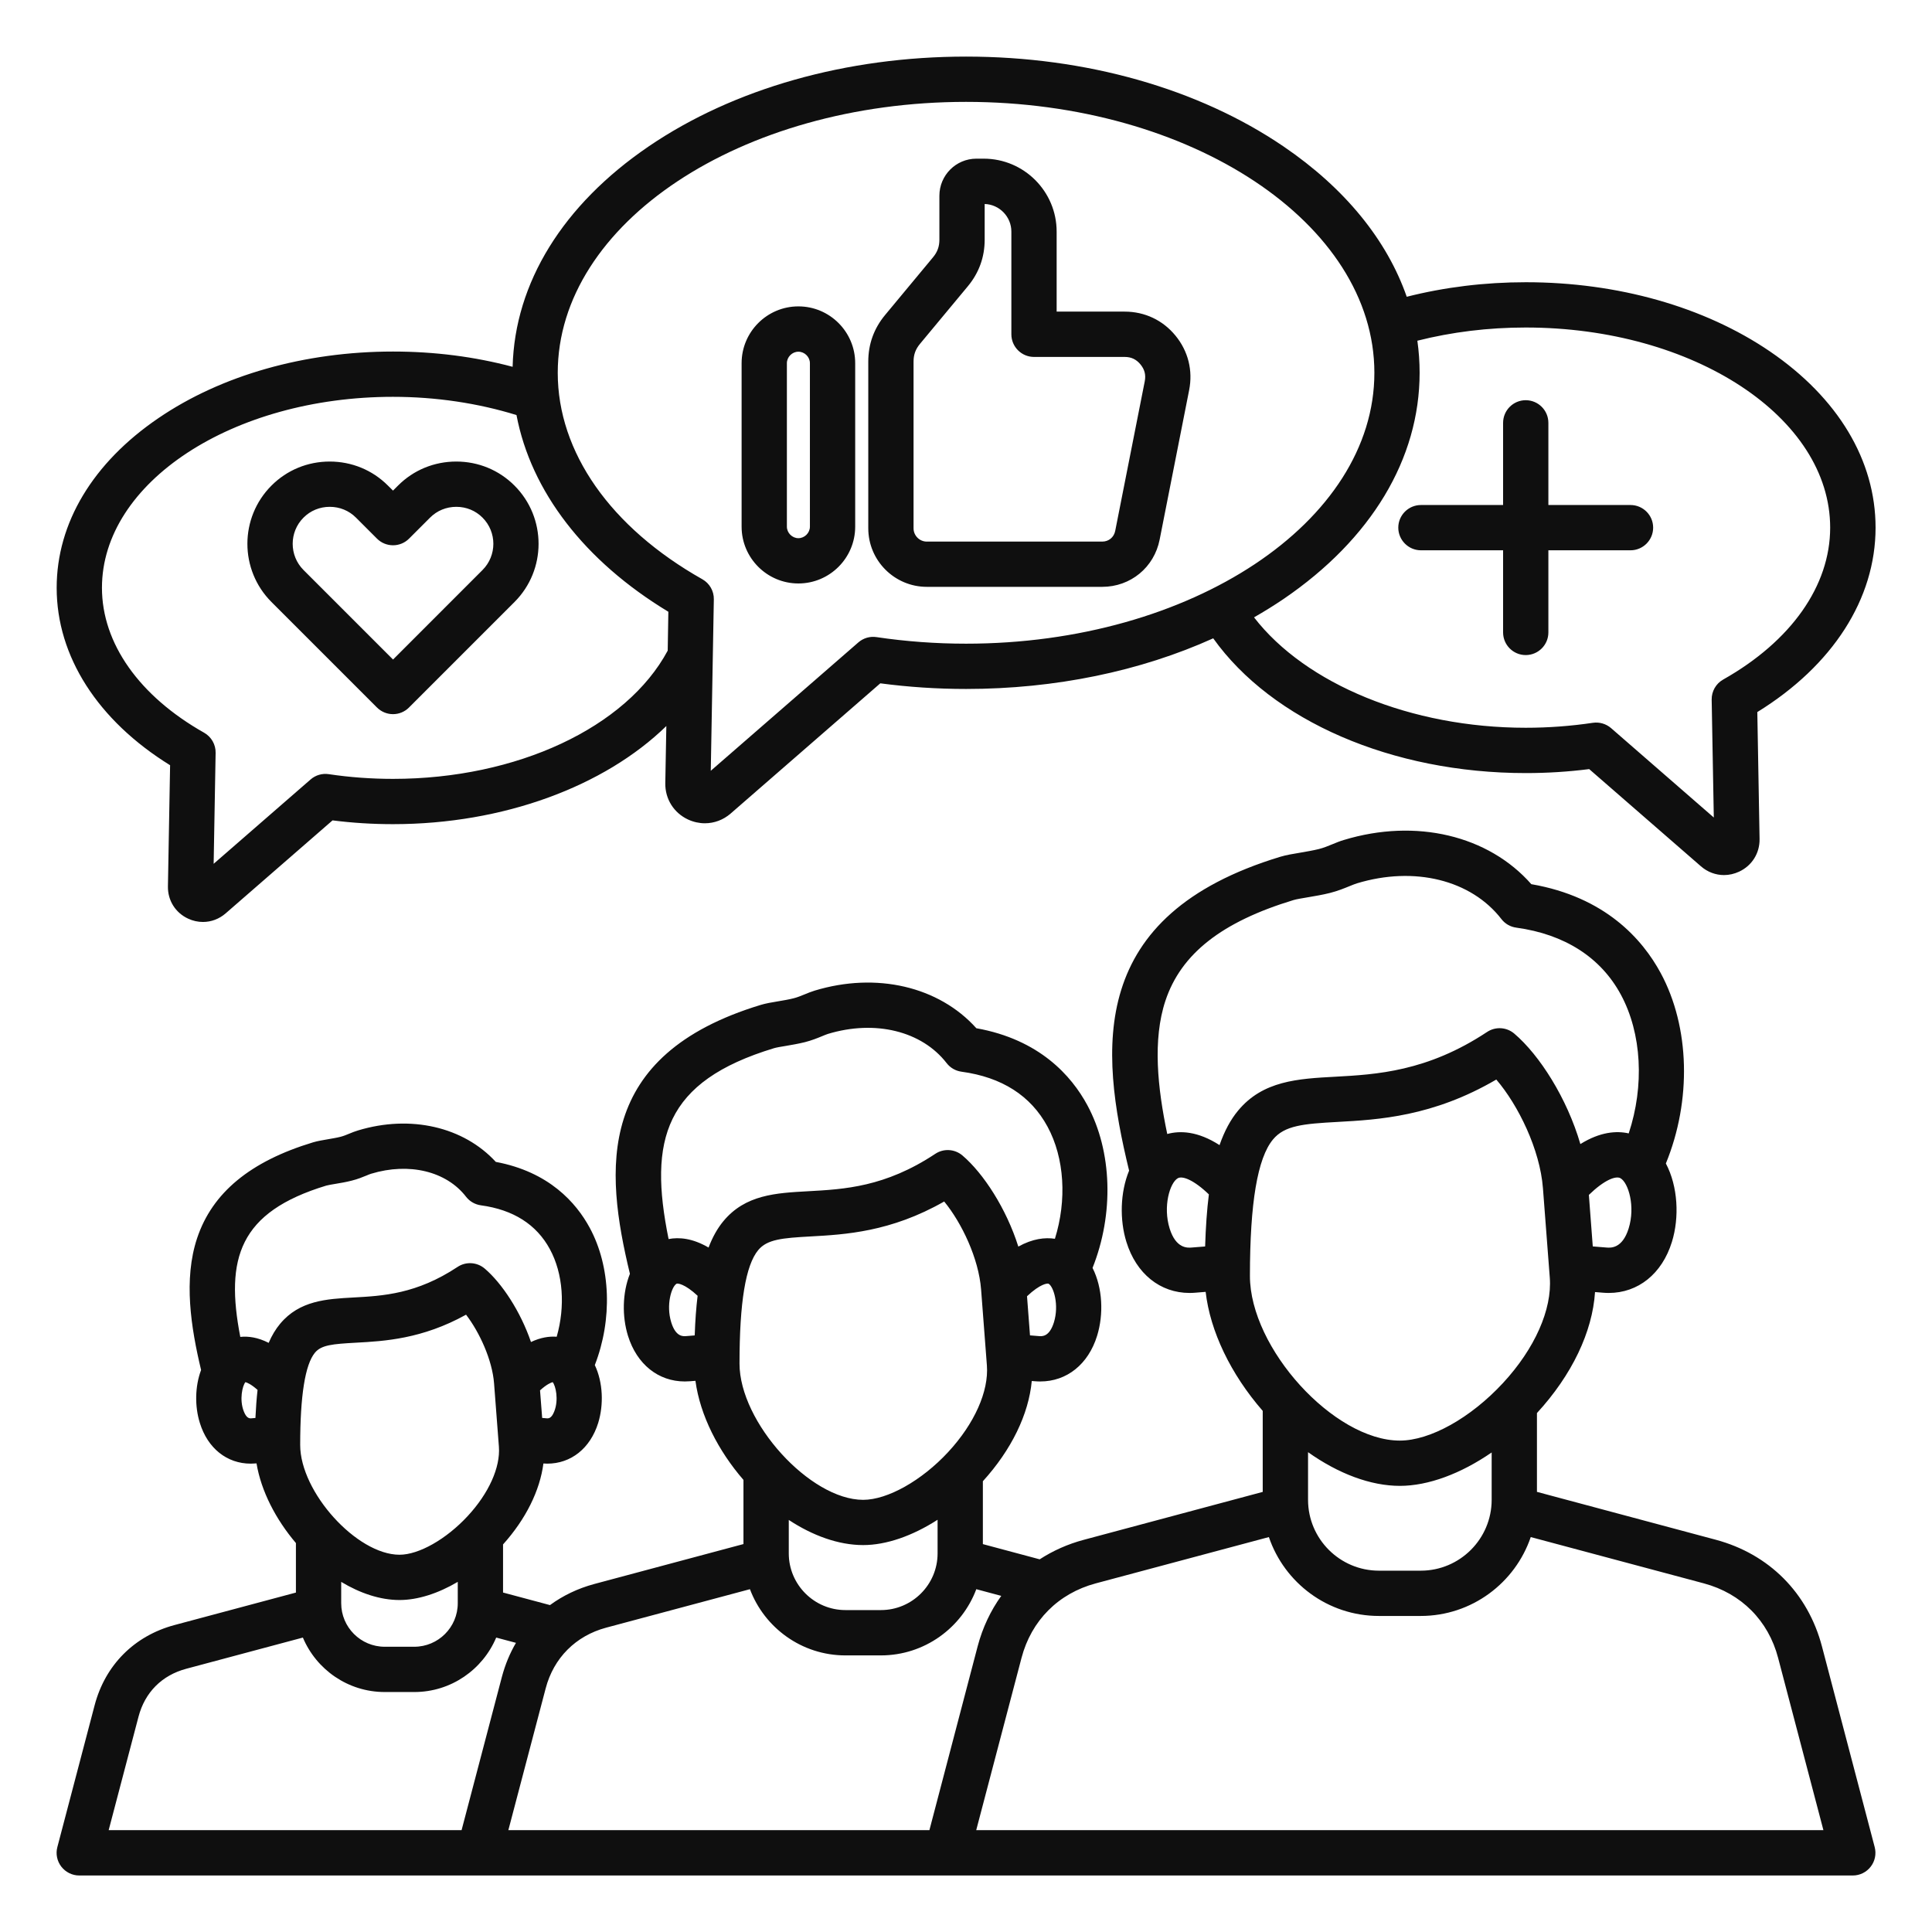 <svg width="48" height="48" viewBox="0 0 48 48" fill="none" xmlns="http://www.w3.org/2000/svg">
<path d="M45.266 40.905C44.916 39.576 43.953 38.609 42.626 38.254L38.185 37.065V35.107C39.054 34.162 39.564 33.091 39.628 32.101L39.828 32.117C39.875 32.121 39.922 32.123 39.968 32.123C40.698 32.123 41.293 31.648 41.538 30.855C41.726 30.249 41.69 29.476 41.388 28.906C42.029 27.343 41.986 25.519 41.259 24.174C40.804 23.333 39.88 22.284 38.045 21.967C36.98 20.756 35.18 20.325 33.388 20.869C33.29 20.898 33.196 20.936 33.105 20.974C32.997 21.019 32.883 21.065 32.768 21.094C32.626 21.129 32.463 21.157 32.306 21.184C32.124 21.214 31.952 21.243 31.81 21.286C27.018 22.739 27.314 26.047 28.052 29.084C27.828 29.63 27.816 30.31 27.985 30.855C28.23 31.647 28.825 32.123 29.555 32.123C29.601 32.123 29.648 32.121 29.695 32.117L29.954 32.096C30.065 33.071 30.576 34.14 31.372 35.053V37.066L26.931 38.255C26.528 38.362 26.159 38.528 25.831 38.741L24.419 38.363V36.801C25.13 36.019 25.557 35.137 25.634 34.311L25.719 34.317C25.761 34.321 25.803 34.322 25.846 34.322C26.503 34.322 27.038 33.897 27.257 33.188C27.422 32.655 27.396 31.999 27.144 31.501C27.678 30.161 27.635 28.607 27.014 27.457C26.622 26.731 25.828 25.827 24.257 25.546C23.329 24.512 21.78 24.144 20.239 24.612C20.153 24.638 20.071 24.672 19.993 24.704C19.899 24.742 19.81 24.779 19.718 24.802C19.601 24.832 19.465 24.855 19.334 24.877C19.177 24.903 19.028 24.928 18.902 24.966C14.785 26.214 15.02 29.044 15.65 31.647C15.461 32.123 15.453 32.706 15.602 33.188C15.823 33.897 16.357 34.322 17.014 34.322C17.055 34.322 17.098 34.32 17.141 34.317L17.278 34.306C17.394 35.167 17.847 36.047 18.471 36.768V38.362L14.768 39.353C14.355 39.464 13.985 39.643 13.664 39.878L12.498 39.566V38.371C13.065 37.74 13.414 37.032 13.501 36.36C13.533 36.362 13.565 36.364 13.596 36.364C14.186 36.364 14.665 35.985 14.862 35.352C15.001 34.901 14.983 34.348 14.778 33.915C15.218 32.782 15.177 31.474 14.651 30.503C14.316 29.884 13.643 29.115 12.318 28.867C11.519 27.997 10.201 27.689 8.893 28.086C8.817 28.109 8.746 28.137 8.679 28.165C8.604 28.196 8.533 28.225 8.462 28.243C8.369 28.267 8.257 28.285 8.149 28.304C8.015 28.327 7.889 28.348 7.778 28.381C6.215 28.854 5.273 29.634 4.897 30.763C4.556 31.788 4.743 32.979 4.996 34.037C4.842 34.448 4.837 34.943 4.965 35.352C5.16 35.985 5.64 36.364 6.23 36.364C6.268 36.364 6.306 36.362 6.345 36.359L6.373 36.357C6.489 37.051 6.855 37.752 7.352 38.337V39.567L4.335 40.374C3.337 40.642 2.614 41.367 2.351 42.367L1.425 45.89C1.38 46.058 1.417 46.238 1.523 46.376C1.63 46.514 1.794 46.596 1.968 46.596H11.899H23.522H46.033C46.207 46.596 46.372 46.515 46.478 46.376C46.585 46.238 46.62 46.058 46.576 45.89L45.266 40.905ZM32.498 36.079C33.252 36.614 34.054 36.916 34.779 36.916C35.487 36.916 36.296 36.612 37.06 36.086V37.262C37.06 38.233 36.27 39.023 35.298 39.023H34.26C33.288 39.023 32.498 38.233 32.498 37.262V36.079ZM40.463 30.521C40.306 31.026 40.014 31.002 39.918 30.995L39.572 30.967L39.475 29.687C39.858 29.315 40.145 29.206 40.261 29.273C40.457 29.386 40.634 29.973 40.463 30.521ZM28.955 24.862C29.343 23.697 30.354 22.903 32.136 22.362C32.209 22.34 32.353 22.316 32.491 22.293C32.662 22.264 32.856 22.232 33.043 22.185C33.236 22.136 33.4 22.069 33.532 22.015C33.601 21.987 33.667 21.96 33.714 21.946C35.142 21.513 36.55 21.862 37.303 22.835C37.393 22.952 37.526 23.028 37.672 23.047C38.871 23.211 39.769 23.785 40.269 24.71C40.792 25.678 40.856 26.979 40.465 28.159C40.162 28.091 39.756 28.118 39.264 28.424C38.933 27.286 38.249 26.212 37.621 25.679C37.43 25.517 37.156 25.5 36.946 25.639C35.456 26.626 34.189 26.695 33.171 26.751C32.248 26.801 31.376 26.849 30.76 27.593C30.572 27.819 30.421 28.101 30.299 28.45C29.757 28.1 29.315 28.087 29 28.174C28.759 27.029 28.633 25.83 28.955 24.862ZM29.604 30.995C29.507 31.002 29.216 31.026 29.059 30.521C28.889 29.973 29.065 29.385 29.262 29.273C29.376 29.208 29.657 29.312 30.034 29.674C29.986 30.054 29.956 30.484 29.941 30.968L29.604 30.995ZM31.626 28.311C31.915 27.962 32.375 27.921 33.232 27.874C34.243 27.818 35.597 27.744 37.175 26.821C37.721 27.457 38.261 28.561 38.334 29.521L38.504 31.743C38.564 32.531 38.13 33.509 37.343 34.359C36.538 35.229 35.531 35.791 34.778 35.791C33.142 35.791 31.054 33.497 31.054 31.7C31.055 29.884 31.242 28.775 31.626 28.311ZM19.596 37.762C20.188 38.151 20.83 38.387 21.445 38.387C22.02 38.387 22.671 38.159 23.294 37.758V38.594C23.294 39.37 22.662 40.002 21.886 40.002H21.005C20.229 40.002 19.597 39.37 19.597 38.594V37.762H19.596ZM26.184 32.854C26.071 33.217 25.889 33.202 25.811 33.195L25.59 33.177L25.516 32.205C25.847 31.892 26.027 31.88 26.052 31.894C26.176 31.966 26.318 32.42 26.184 32.854ZM19.23 26.042C19.286 26.025 19.41 26.003 19.52 25.986C19.666 25.961 19.832 25.933 19.994 25.893C20.164 25.85 20.307 25.792 20.421 25.745C20.478 25.721 20.533 25.699 20.567 25.688C21.744 25.331 22.902 25.616 23.519 26.413C23.609 26.53 23.742 26.606 23.888 26.626C24.891 26.762 25.61 27.222 26.026 27.992C26.449 28.774 26.508 29.818 26.209 30.777C25.965 30.74 25.659 30.772 25.3 30.971C25.003 30.029 24.434 29.152 23.911 28.707C23.72 28.545 23.445 28.528 23.236 28.667C21.992 29.492 20.975 29.547 20.077 29.596C19.274 29.64 18.517 29.681 17.971 30.341C17.825 30.518 17.703 30.734 17.604 30.995C17.206 30.762 16.87 30.734 16.611 30.784C16.109 28.316 16.505 26.868 19.23 26.042ZM17.05 33.195C16.971 33.202 16.789 33.216 16.677 32.854C16.543 32.421 16.684 31.966 16.809 31.894C16.832 31.88 17.009 31.892 17.332 32.193C17.296 32.487 17.272 32.813 17.26 33.178L17.05 33.195ZM18.838 31.058C19.06 30.79 19.437 30.758 20.138 30.719C20.99 30.672 22.13 30.61 23.458 29.851C23.895 30.383 24.316 31.267 24.375 32.037L24.519 33.922C24.569 34.567 24.209 35.372 23.557 36.076C22.9 36.786 22.05 37.263 21.445 37.263C20.124 37.263 18.373 35.333 18.373 33.879C18.373 32.359 18.524 31.436 18.838 31.058ZM8.478 39.302C8.946 39.584 9.446 39.752 9.926 39.752C10.378 39.752 10.883 39.59 11.373 39.301V39.832C11.373 40.428 10.889 40.913 10.292 40.913H9.558C8.962 40.913 8.477 40.428 8.477 39.832V39.302H8.478ZM11.618 37.668C11.086 38.242 10.407 38.627 9.926 38.627C8.865 38.627 7.458 37.072 7.458 35.9C7.458 34.673 7.581 33.902 7.824 33.608C7.984 33.414 8.267 33.391 8.841 33.359C9.546 33.321 10.485 33.269 11.579 32.663C11.912 33.097 12.23 33.785 12.275 34.371L12.395 35.942C12.434 36.456 12.144 37.101 11.618 37.668ZM13.771 35.065C13.7 35.247 13.624 35.242 13.574 35.237L13.47 35.228L13.417 34.543C13.587 34.389 13.692 34.349 13.731 34.339C13.806 34.43 13.885 34.775 13.771 35.065ZM8.106 29.456C8.147 29.444 8.252 29.426 8.337 29.412C8.46 29.392 8.601 29.368 8.74 29.332C8.888 29.295 9.01 29.245 9.107 29.205C9.15 29.187 9.195 29.168 9.221 29.161C10.164 28.875 11.09 29.099 11.579 29.733C11.669 29.85 11.803 29.926 11.949 29.946C12.753 30.055 13.33 30.422 13.662 31.036C13.992 31.645 14.047 32.456 13.831 33.211C13.649 33.197 13.435 33.227 13.192 33.342C12.931 32.579 12.469 31.88 12.042 31.517C11.851 31.355 11.576 31.338 11.367 31.477C10.351 32.15 9.516 32.196 8.78 32.236C8.121 32.272 7.44 32.309 6.958 32.891C6.848 33.023 6.754 33.179 6.675 33.363C6.405 33.225 6.167 33.194 5.97 33.215C5.593 31.266 5.938 30.114 8.106 29.456ZM6.057 35.065C5.943 34.775 6.022 34.43 6.097 34.339C6.135 34.348 6.236 34.387 6.399 34.532C6.375 34.745 6.358 34.976 6.346 35.229L6.254 35.237C6.205 35.242 6.128 35.247 6.057 35.065ZM11.468 45.469H2.7L3.441 42.652C3.6 42.045 4.022 41.622 4.627 41.46L7.525 40.685C7.859 41.479 8.645 42.038 9.559 42.038H10.293C11.207 42.038 11.993 41.479 12.328 40.685L12.819 40.816C12.668 41.074 12.55 41.357 12.469 41.663L11.468 45.469ZM13.557 41.948C13.755 41.192 14.303 40.642 15.059 40.439L18.632 39.483C18.993 40.443 19.921 41.128 21.004 41.128H21.884C22.969 41.128 23.896 40.443 24.256 39.483L24.876 39.649C24.613 40.015 24.412 40.437 24.289 40.904L23.091 45.469H12.63L13.557 41.948ZM24.254 45.469L25.379 41.191C25.622 40.263 26.294 39.588 27.222 39.339L31.525 38.188C31.912 39.327 32.99 40.148 34.259 40.148H35.297C36.565 40.148 37.644 39.326 38.031 38.188L42.334 39.339C43.261 39.588 43.934 40.262 44.177 41.191L45.302 45.469H24.254ZM19.836 14.496C20.614 14.496 21.247 13.863 21.247 13.085V9.023C21.247 8.245 20.614 7.612 19.836 7.612C19.058 7.612 18.425 8.245 18.425 9.023V13.085C18.425 13.863 19.058 14.496 19.836 14.496ZM19.55 9.023C19.55 8.869 19.681 8.738 19.836 8.738C19.991 8.738 20.122 8.869 20.122 9.023V13.085C20.122 13.239 19.991 13.371 19.836 13.371C19.681 13.371 19.55 13.239 19.55 13.085V9.023ZM23.027 14.58H27.384C28.088 14.58 28.675 14.097 28.811 13.407L29.544 9.692C29.64 9.203 29.52 8.723 29.204 8.338C28.888 7.953 28.439 7.742 27.942 7.742H26.252V5.754C26.252 4.755 25.439 3.942 24.44 3.942H24.258C23.751 3.942 23.339 4.355 23.339 4.862V5.954C23.339 6.126 23.29 6.261 23.18 6.393L21.991 7.825C21.713 8.159 21.572 8.549 21.572 8.983V13.125C21.572 13.928 22.225 14.58 23.027 14.58ZM22.697 8.983C22.697 8.812 22.746 8.677 22.856 8.544L24.046 7.112C24.323 6.778 24.464 6.388 24.464 5.954V5.068C24.831 5.08 25.127 5.384 25.127 5.754V8.305C25.127 8.616 25.38 8.868 25.69 8.868H27.942C28.106 8.868 28.23 8.927 28.334 9.053C28.439 9.18 28.472 9.314 28.441 9.474L27.707 13.19C27.676 13.349 27.546 13.456 27.384 13.456H23.027C22.846 13.456 22.697 13.308 22.697 13.126V8.983ZM4.226 19.012L4.172 22.023C4.166 22.37 4.358 22.677 4.673 22.823C4.792 22.879 4.918 22.906 5.042 22.906C5.246 22.906 5.445 22.833 5.608 22.691L8.262 20.382C8.755 20.445 9.259 20.476 9.765 20.476C12.504 20.476 15.014 19.539 16.555 18.038L16.529 19.455C16.522 19.848 16.739 20.195 17.095 20.361C17.23 20.423 17.372 20.454 17.513 20.454C17.743 20.454 17.969 20.372 18.153 20.212L21.871 16.977C22.571 17.07 23.286 17.117 24.003 17.117C26.215 17.117 28.332 16.677 30.142 15.859C31.604 17.908 34.581 19.207 37.908 19.207C38.437 19.207 38.966 19.174 39.483 19.108L42.259 21.523C42.424 21.667 42.627 21.741 42.833 21.741C42.959 21.741 43.087 21.712 43.208 21.656C43.528 21.507 43.722 21.196 43.716 20.843L43.66 17.691C45.532 16.536 46.598 14.881 46.598 13.109C46.598 11.438 45.665 9.884 43.972 8.73C42.344 7.622 40.192 7.012 37.909 7.012C36.888 7.012 35.895 7.134 34.95 7.373C34.458 5.963 33.414 4.677 31.891 3.64C29.774 2.199 26.973 1.406 24.001 1.406C21.029 1.406 18.228 2.199 16.114 3.639C13.983 5.091 12.789 7.029 12.736 9.113C11.791 8.862 10.797 8.734 9.765 8.734C7.572 8.734 5.502 9.321 3.938 10.387C2.306 11.497 1.408 12.995 1.408 14.604C1.408 16.309 2.43 17.9 4.226 19.012ZM37.906 8.137C42.077 8.137 45.47 10.367 45.47 13.109C45.47 14.554 44.502 15.929 42.812 16.883C42.632 16.984 42.523 17.176 42.526 17.382L42.579 20.311L40.027 18.09C39.902 17.982 39.737 17.934 39.574 17.958C39.031 18.039 38.469 18.081 37.906 18.081C35.058 18.081 32.438 16.997 31.156 15.338C31.409 15.193 31.653 15.042 31.889 14.882C34.069 13.397 35.27 11.4 35.27 9.261C35.27 8.992 35.251 8.727 35.214 8.465C36.073 8.248 36.975 8.137 37.906 8.137ZM24.001 2.531C29.596 2.531 34.146 5.55 34.146 9.262C34.146 12.972 29.596 15.992 24.001 15.992C23.251 15.992 22.503 15.937 21.778 15.829C21.614 15.804 21.45 15.852 21.325 15.961L17.659 19.15L17.735 14.89C17.739 14.684 17.629 14.492 17.449 14.391C15.166 13.102 13.857 11.233 13.857 9.263C13.857 5.55 18.407 2.531 24.001 2.531ZM9.765 9.859C10.824 9.859 11.877 10.016 12.832 10.312C13.192 12.206 14.52 13.938 16.605 15.199L16.589 16.165C15.564 18.075 12.843 19.351 9.765 19.351C9.226 19.351 8.689 19.312 8.169 19.234C8.006 19.209 7.841 19.257 7.716 19.366L5.308 21.461L5.357 18.704C5.361 18.498 5.251 18.306 5.071 18.204C3.458 17.293 2.533 15.982 2.533 14.604C2.533 11.988 5.776 9.859 9.765 9.859ZM9.366 17.578C9.471 17.683 9.615 17.743 9.764 17.743C9.913 17.743 10.056 17.684 10.161 17.578L12.782 14.957C13.58 14.159 13.58 12.862 12.782 12.064C12.397 11.678 11.883 11.467 11.336 11.467C10.788 11.467 10.274 11.678 9.889 12.064L9.764 12.189L9.638 12.064C9.253 11.678 8.739 11.467 8.191 11.467C7.644 11.467 7.13 11.678 6.745 12.064C5.947 12.862 5.947 14.159 6.745 14.957L9.366 17.578ZM7.541 12.86C7.713 12.687 7.945 12.592 8.192 12.592C8.44 12.592 8.67 12.686 8.844 12.86L9.367 13.383C9.586 13.602 9.943 13.602 10.162 13.383L10.685 12.86C10.858 12.687 11.089 12.592 11.337 12.592C11.584 12.592 11.815 12.686 11.988 12.86C12.347 13.219 12.347 13.803 11.988 14.162L9.765 16.386L7.541 14.162C7.182 13.803 7.182 13.218 7.541 12.86ZM35.303 12.547H37.344V10.506C37.344 10.195 37.596 9.943 37.906 9.943C38.217 9.943 38.469 10.195 38.469 10.506V12.547H40.51C40.82 12.547 41.072 12.799 41.072 13.109C41.072 13.419 40.82 13.672 40.51 13.672H38.469V15.713C38.469 16.023 38.217 16.275 37.906 16.275C37.596 16.275 37.344 16.023 37.344 15.713V13.672H35.303C34.993 13.672 34.74 13.419 34.74 13.109C34.74 12.799 34.993 12.547 35.303 12.547Z" fill="#0F0F0F"/>
</svg>
